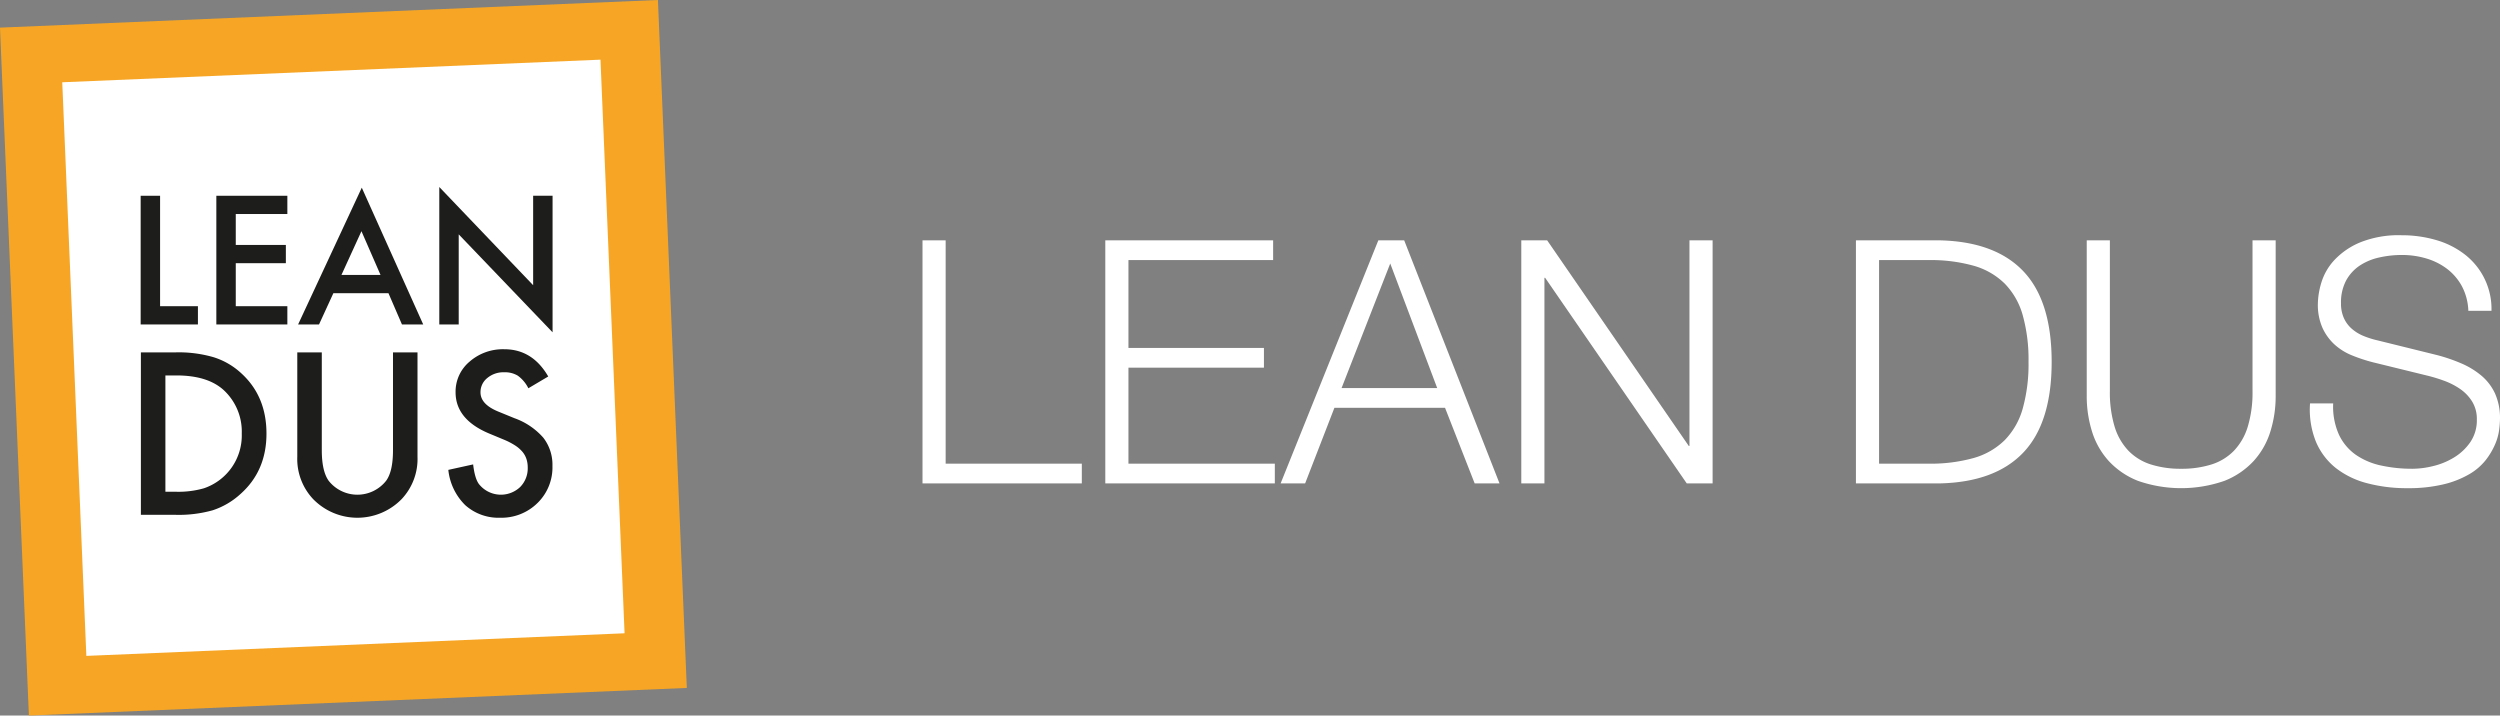 <svg xmlns="http://www.w3.org/2000/svg" viewBox="0 0 640.768 183.404"><rect x="0" y="0" width="640.768" height="183.404" fill="#808080" stroke="none"/><defs><style>.a{fill:#f6a624;}.b{fill:#fff;}.c{fill:#1d1d1b;}</style></defs><title>leandus_white</title><rect class="a" x="3.839" y="3.89" width="168.78" height="176.479" transform="translate(-3.999 3.356) rotate(-2.405)"/><rect class="b" x="19.193" y="18.553" width="138.073" height="147.152" transform="translate(-3.999 3.356) rotate(-2.405)"/><path class="c" d="M36.323,132.373V90.75h8.734a31.809,31.809,0,0,1,9.92,1.24,18.572,18.572,0,0,1,7.09,4.125q6.442,5.876,6.443,15.446,0,9.598-6.712,15.528a19.585,19.585,0,0,1-7.063,4.124,32.133,32.133,0,0,1-9.786,1.16Zm6.281-5.904h2.831a23.621,23.621,0,0,0,7.036-.889,14.289,14.289,0,0,0,9.705-14.018,14.465,14.465,0,0,0-4.583-11.107q-4.124-3.801-12.158-3.8H42.604Z" transform="translate(-0.212 -0.427)"/><path class="c" d="M82.69,90.75v25.052q0,5.361,1.752,7.838a9.377,9.377,0,0,0,14.746,0q1.752-2.396,1.752-7.838V90.75h6.281v26.796a14.994,14.994,0,0,1-4.098,10.837,15.85,15.85,0,0,1-22.617,0,14.992,14.992,0,0,1-4.098-10.837V90.75Z" transform="translate(-0.212 -0.427)"/><path class="c" d="M140.73,96.923l-5.095,3.019a8.765,8.765,0,0,0-2.723-3.235,6.356,6.356,0,0,0-3.478-.863,6.422,6.422,0,0,0-4.34,1.484,4.6,4.6,0,0,0-1.725,3.669q0,3.049,4.529,4.909l4.152,1.7a17.737,17.737,0,0,1,7.413,5.004,11.286,11.286,0,0,1,2.345,7.243,12.735,12.735,0,0,1-3.828,9.497,13.135,13.135,0,0,1-9.57,3.776,12.767,12.767,0,0,1-8.95-3.223,14.826,14.826,0,0,1-4.34-9.044l6.362-1.402q.431,3.667,1.51,5.068a7.176,7.176,0,0,0,10.54.73,6.803,6.803,0,0,0,1.941-4.985,6.982,6.982,0,0,0-.337-2.222,5.651,5.651,0,0,0-1.051-1.859,8.431,8.431,0,0,0-1.847-1.59,17.811,17.811,0,0,0-2.696-1.414l-4.017-1.67Q116.98,107.91,116.98,100.96a10.013,10.013,0,0,1,3.585-7.839,12.96,12.96,0,0,1,8.923-3.179Q136.686,89.941,140.73,96.923Z" transform="translate(-0.212 -0.427)"/><path class="c" d="M41.242,50.603V78.909h9.699V83.587H36.264V50.603Z" transform="translate(-0.212 -0.427)"/><path class="c" d="M73.863,55.281H60.639V63.207h12.839v4.678H60.639V78.909H73.863V83.587H55.662V50.603h18.201Z" transform="translate(-0.212 -0.427)"/><path class="c" d="M99.776,75.576H85.655l-3.674,8.011h-5.362L92.94,48.531,108.684,83.587h-5.447Zm-2.03-4.678-4.892-11.216L87.727,70.898Z" transform="translate(-0.212 -0.427)"/><path class="c" d="M112.807,83.587V48.36l24.054,25.165V50.603h4.978V85.595L117.784,60.494V83.587Z" transform="translate(-0.212 -0.427)"/><path class="b" d="M242.589,62.029v57.238h34.9v5.061H236.656V62.029Z" transform="translate(-0.212 -0.427)"/><path class="b" d="M326.524,62.029V67.09h-37.082V89.601H324.168v5.06H289.442v24.605H326.96v5.061H283.509V62.029Z" transform="translate(-0.212 -0.427)"/><path class="b" d="M360.116,62.029l24.431,62.298h-6.37l-7.591-19.37H342.23l-7.504,19.37h-6.282l25.041-62.298Zm8.463,37.868-12.041-31.935L344.062,99.897Z" transform="translate(-0.212 -0.427)"/><path class="b" d="M396.761,62.029,433.058,114.73h.175V62.029h5.933v62.298h-6.631L396.237,71.627h-.175v52.701H390.13V62.029Z" transform="translate(-0.212 -0.427)"/><path class="b" d="M497.45,62.029q14.221.35,21.42,7.984,7.198,7.636,7.198,23.166T518.87,116.344q-7.198,7.636-21.42,7.983H475.899V62.029Zm-2.967,57.238a40.863,40.863,0,0,0,11.561-1.44,18.501,18.501,0,0,0,7.983-4.581,18.851,18.851,0,0,0,4.625-8.114,42.195,42.195,0,0,0,1.483-11.954,42.198,42.198,0,0,0-1.483-11.954,18.85,18.85,0,0,0-4.625-8.115A18.51,18.51,0,0,0,506.044,68.53a40.859,40.859,0,0,0-11.561-1.44H481.832v52.177Z" transform="translate(-0.212 -0.427)"/><path class="b" d="M540.988,62.029v38.566A30.254,30.254,0,0,0,542.21,109.8a15.396,15.396,0,0,0,3.577,6.195,13.836,13.836,0,0,0,5.759,3.49,25.075,25.075,0,0,0,7.678,1.09,25.397,25.397,0,0,0,7.766-1.09,13.835,13.835,0,0,0,5.759-3.49,15.406,15.406,0,0,0,3.577-6.195,30.282,30.282,0,0,0,1.222-9.205V62.029h5.934v39.874a30.344,30.344,0,0,1-1.353,9.118,20.004,20.004,0,0,1-4.275,7.547,20.314,20.314,0,0,1-7.504,5.104,33.666,33.666,0,0,1-22.162,0,20.305,20.305,0,0,1-7.504-5.104,19.974,19.974,0,0,1-4.275-7.547,30.309,30.309,0,0,1-1.352-9.118V62.029Z" transform="translate(-0.212 -0.427)"/><path class="b" d="M599.709,111.851a13.146,13.146,0,0,0,4.319,5.148,17.977,17.977,0,0,0,6.5,2.748,37.11,37.11,0,0,0,8.027.829,22.658,22.658,0,0,0,5.322-.698,18.507,18.507,0,0,0,5.366-2.225,13.69,13.69,0,0,0,4.144-3.926,9.966,9.966,0,0,0,1.657-5.802,8.503,8.503,0,0,0-1.178-4.537,10.788,10.788,0,0,0-3.054-3.228,18.087,18.087,0,0,0-4.144-2.138,40.828,40.828,0,0,0-4.45-1.353l-13.873-3.403a41.32,41.32,0,0,1-5.278-1.745,14.983,14.983,0,0,1-4.494-2.792,13.241,13.241,0,0,1-3.097-4.275,14.603,14.603,0,0,1-1.179-6.195,19.763,19.763,0,0,1,.873-5.322,14.778,14.778,0,0,1,3.272-5.759,19.084,19.084,0,0,1,6.588-4.581,26.402,26.402,0,0,1,10.732-1.876,31.335,31.335,0,0,1,8.812,1.222,21.722,21.722,0,0,1,7.329,3.665,17.642,17.642,0,0,1,6.893,14.484h-5.933a14.459,14.459,0,0,0-1.614-6.239,13.96,13.96,0,0,0-3.752-4.45,16.447,16.447,0,0,0-5.322-2.705,21.607,21.607,0,0,0-6.326-.916,26.108,26.108,0,0,0-5.89.654,14.746,14.746,0,0,0-4.974,2.094,10.843,10.843,0,0,0-3.446,3.795,11.911,11.911,0,0,0-1.309,5.846,9.019,9.019,0,0,0,.741,3.796,8.005,8.005,0,0,0,2.051,2.748,10.814,10.814,0,0,0,3.011,1.833,22.751,22.751,0,0,0,3.62,1.134l15.183,3.752a43.806,43.806,0,0,1,6.238,2.138,20.653,20.653,0,0,1,5.147,3.141,13.276,13.276,0,0,1,3.49,4.581,15.37,15.37,0,0,1,1.266,6.544,23.882,23.882,0,0,1-.219,2.792,14.07,14.07,0,0,1-1.047,3.708,18.564,18.564,0,0,1-2.356,3.97,14.822,14.822,0,0,1-4.188,3.621,24.238,24.238,0,0,1-6.587,2.618,38.544,38.544,0,0,1-9.424,1.003,39.307,39.307,0,0,1-10.208-1.265,21.96,21.96,0,0,1-8.027-3.883,17.075,17.075,0,0,1-5.104-6.719,22.028,22.028,0,0,1-1.527-9.859h5.934A17.528,17.528,0,0,0,599.709,111.851Z" transform="translate(-0.212 -0.427)"/></svg>